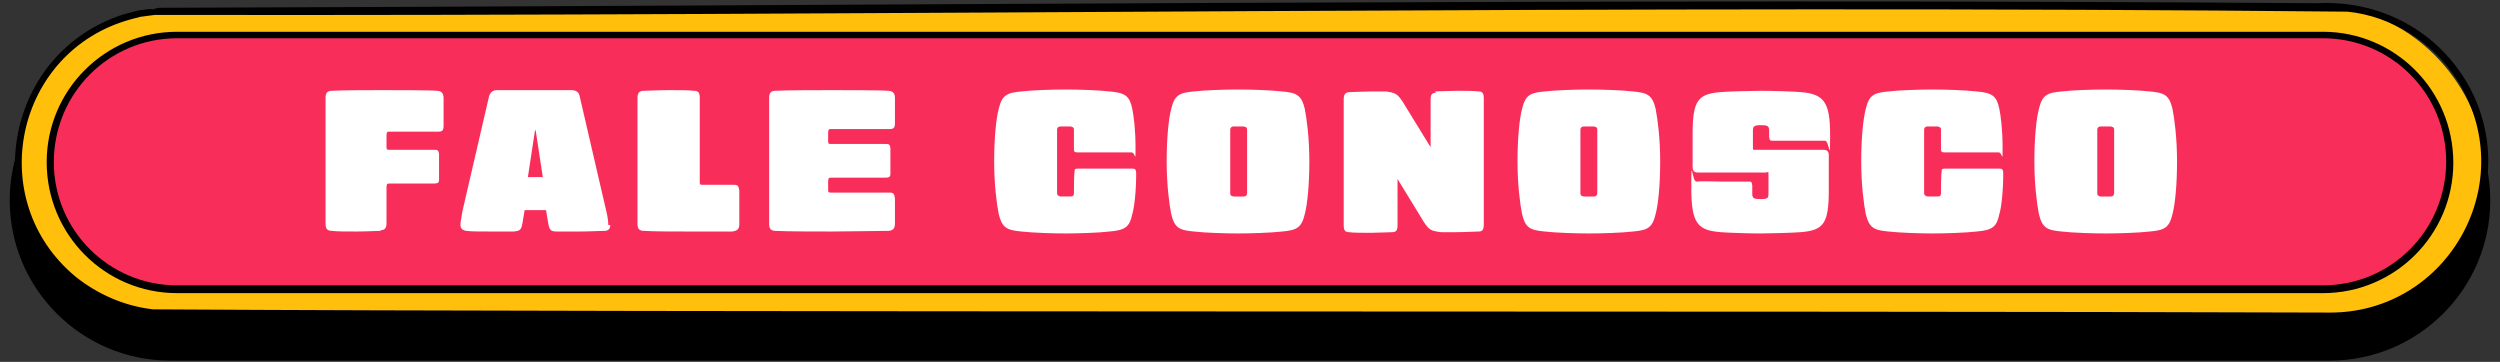 <?xml version="1.0" encoding="UTF-8"?>
<svg id="Camada_1" data-name="Camada 1" xmlns="http://www.w3.org/2000/svg" width="385.5" height="55.8" version="1.1" viewBox="0 0 385.5 55.8">
  <rect x="0" y="0" width="385.5" height="55.8" fill="#333333" stroke="none"/>
  <defs>
    <style>
      .cls-1 {
        fill: #ffbf0b;
      }

      .cls-1, .cls-2, .cls-3, .cls-4 {
        stroke-width: 0px;
      }

      .cls-2 {
        fill: #000;
      }

      .cls-3 {
        fill: #f92d59;
      }

      .cls-4 {
        fill: #fff;
      }
    </style>
  </defs>
  <path class="cls-2" d="M26.2,55.1c-13.3,0-24.2-10.9-24.2-24.2S12.8,6.7,26.2,6.7h333.1c13.3,0,24.2,10.9,24.2,24.2s-10.9,24.2-24.2,24.2H26.2Z"/>
  <path class="cls-2" d="M359.3,7.2c13.1,0,23.7,10.6,23.7,23.7h0c0,13.1-10.6,23.7-23.7,23.7H26.2c-13.1,0-23.7-10.6-23.7-23.7h0C2.5,17.8,13.1,7.2,26.2,7.2h333.1M359.3,6.2H26.2C12.5,6.2,1.5,17.3,1.5,30.9s11.1,24.7,24.7,24.7h333.1c13.6,0,24.7-11.1,24.7-24.7s-11.1-24.7-24.7-24.7h0Z"/>
  <rect class="cls-1" x="2.5" y="1.3" width="380.5" height="47.3" rx="23.7" ry="23.7"/>
  <path class="cls-2" d="M359.3,49.2c-3.5,0-9.1.1-12.7.2-8.2.2-29.6,0-38.2,0-47.2-.3-105.6-.5-152.8,0-44.1,0-88.2,1.1-132.2.3-4.6-.6-9.1-2.7-12.6-5.7C-3.5,31.5.9,8,19.1,2.2c.4-.1,1.9-.5,2.3-.6l1.6-.2h.8c0-.1.8-.2.8-.2C131.7.9,250.1-.3,357.3.5c19.4-1,32.6,18.7,23.4,36.1-4.3,7.8-12.5,12.6-21.4,12.6h0ZM359.3,48.2c18.4,0,29.6-20.4,19.5-36-3.7-5.7-10-9.7-16.8-10.4-107.8-1.1-227.9.7-335.8.5,0,0-1.5,0-1.5,0h-.8s-.8.1-.8.1l-1.5.2-1.5.4C2.3,7.9-2.6,30.9,11.7,42.7c3.4,2.7,7.5,4.5,11.9,5,81.7.5,252.3.2,335.8.5h0Z"/>
  <path class="cls-3" d="M27.3,5.4h330.9c10.8,0,19.6,8.8,19.6,19.6h0c0,10.9-8.8,19.7-19.6,19.7H27.3c-10.8,0-19.6-8.8-19.6-19.6h0c0-10.9,8.8-19.7,19.6-19.7Z"/>
  <path class="cls-2" d="M358.2,5.9c10.5,0,19,8.5,19,19h0c0,10.6-8.5,19.1-19,19.1H27.3c-10.5,0-19-8.5-19-19h0c0-10.6,8.5-19.1,19-19.1h330.9M358.2,4.9H27.3c-11.1,0-20.1,9-20.1,20.1h0c0,11.2,9,20.2,20.1,20.2h330.9c11.1,0,20.1-9,20.1-20.1h0c0-11.2-9-20.2-20.1-20.2h0Z"/>
  <path class="cls-4" d="M58.7,35.6c-.6,0-2.2.1-3.8.1s-3,0-3.7-.1c-.7,0-1-.3-1-1.1,0-2.5,0-6,0-9.7s0-7.1,0-9.7c0-.8.3-1.1,1-1.1,1.5-.1,6-.1,7.8-.1s7.4,0,8.3.1c.7,0,1.1.3,1.1,1.1,0,.6,0,1.5,0,2.2s0,1.5,0,2.1c0,.7-.2.9-.8.9h-7.6c-.3,0-.4.1-.4.6v1.7c0,.4,0,.5.4.5h6.9c.5,0,.7,0,.8.6,0,.6,0,1.4,0,2s0,1.4,0,2c0,.5-.2.6-.8.6h-6.9c-.3,0-.4.1-.4.6v5.5c0,.8-.3,1.1-.9,1.1Z"/>
  <path class="cls-4" d="M94.1,34.7c0,.6-.3.9-.9.9s-2.4.1-3.8.1-2.8,0-3.5,0c-1,0-1.2-.2-1.4-1.5l-.3-1.8h-3.3l-.3,1.8c-.2,1.2-.3,1.4-1.4,1.5-.6,0-2,0-3.5,0s-3.2,0-3.8-.1-.9-.4-.9-.9.2-1.3.3-2.1l4.1-17.7c.2-.7.6-1,1.3-1,.7,0,3.8,0,5.7,0s5,0,5.7,0c.7,0,1.2.3,1.3,1l4.1,17.7c.2.8.3,1.6.3,2.1h0ZM81.5,27.3h2.2l-1.1-7.2h-.1l-1.1,7.2h0Z"/>
  <path class="cls-4" d="M114,29.5c0,.6,0,1.6,0,2.6s0,1.9,0,2.5c0,.8-.4,1-1.1,1.1-.7,0-4.6,0-6.8,0s-5.4,0-6.8-.1c-.7,0-1-.3-1-1.1,0-2.5,0-6,0-9.7s0-7.1,0-9.7c0-.8.3-1.1,1-1.1.6,0,2.3-.1,3.8-.1s3.2,0,3.9.1c.7,0,.9.3.9,1.1v12.9c0,.4,0,.5.4.5h4.9c.6,0,.7.2.8.9Z"/>
  <path class="cls-4" d="M138,30.6c0,.6,0,1.2,0,1.9s0,1.4,0,2c0,.8-.4,1.1-1.1,1.1-.9,0-6.9.1-8.6.1s-7.2,0-8.7-.1c-.7,0-1-.3-1-1.1,0-2.5,0-6,0-9.7s0-7.1,0-9.7c0-.8.3-1.1,1-1.1,1.5-.1,7-.1,8.7-.1s7.7,0,8.6.1c.7,0,1.1.3,1.1,1.1,0,.6,0,1.3,0,2s0,1.3,0,1.9c0,.7-.2.9-.8.9h-9.1c-.3,0-.4.1-.4.6v1.2c0,.4,0,.5.4.5h8.4c.5,0,.7,0,.8.6,0,.6,0,1.3,0,2s0,1.3,0,2c0,.5-.2.6-.8.6h-8.4c-.3,0-.4.1-.4.6v1.2c0,.4,0,.5.4.5h9.1c.6,0,.7.2.8.9h0Z"/>
  <path class="cls-4" d="M171.1,14.1c2.4.2,3.1.7,3.5,2.7.2.9.5,3.2.5,5.9s0,.8-.6.8c-1.4,0-3.3,0-4.2,0s-3.4,0-4.1,0c-.5,0-.6-.1-.6-.5,0-.4,0-2.5,0-3,0-.3-.1-.4-.5-.5-.2,0-.5,0-.8,0s-.6,0-.8,0c-.3,0-.5.2-.5.5,0,1.2,0,3.1,0,4.9s0,3.6,0,4.9c0,.3.2.4.5.5.2,0,.5,0,.8,0s.6,0,.8,0c.4,0,.5-.2.5-.5,0-.5,0-3,.1-3.3,0-.4,0-.5.6-.5.7,0,3.4,0,4.1,0s2.7,0,4.2,0c.5,0,.6.2.6.8,0,2.7-.3,5.3-.6,6.2-.4,2-1.1,2.5-3.5,2.7-1.7.2-4.9.3-6.8.3s-5-.1-6.8-.3c-2.4-.2-3-.7-3.5-2.7-.3-1.5-.7-4.5-.7-8.1s.3-6.6.7-8.1c.5-2.1,1.2-2.5,3.5-2.7,1.7-.2,4.9-.3,6.8-.3s5.1.1,6.8.3h0Z"/>
  <path class="cls-4" d="M197.7,14.1c2.3.2,3,.6,3.5,2.7.3,1.5.7,4.5.7,8.1s-.3,6.6-.7,8.1c-.5,2.1-1.2,2.5-3.5,2.7-1.7.2-4.9.3-6.8.3s-5.1-.1-6.8-.3c-2.3-.2-3-.6-3.5-2.7-.3-1.5-.7-4.5-.7-8.1s.3-6.6.7-8.1c.5-2.1,1.2-2.5,3.5-2.7,1.7-.2,4.9-.3,6.8-.3s5.1.1,6.8.3ZM190.2,19.5c-.3,0-.5.2-.5.5,0,1.2,0,3.1,0,4.9s0,3.6,0,4.9c0,.4.2.4.5.5.2,0,.5,0,.8,0s.6,0,.8,0c.3,0,.5-.2.5-.5,0-1.2,0-3.1,0-4.9s0-3.6,0-4.9c0-.4-.2-.4-.5-.5-.2,0-.5,0-.8,0s-.6,0-.8,0Z"/>
  <path class="cls-4" d="M221.3,14.1c.6,0,2.2-.1,3.3-.1s2.8,0,3.4.1c.6,0,.8.3.8,1.1,0,2.5,0,6,0,9.7s0,7.1,0,9.7c0,.8-.2,1.1-.8,1.1-.6,0-2.1.1-3.4.1s-1.9,0-2.4,0c-1.5-.2-1.8-.3-2.6-1.5l-4.1-6.7v7.1c0,.8-.2,1.1-.8,1.1-.6,0-2.2.1-3.3.1s-2.8,0-3.4-.1c-.6,0-.8-.3-.8-1.1,0-2.5,0-5.9,0-9.7s0-7.1,0-9.7c0-.8.3-1.1,1-1.1.6,0,2.3-.1,3.3-.1s1.8,0,2.2,0c1.5.2,1.8.4,2.6,1.6l4.3,7v-7.3c0-.8.2-1.1.8-1.1h0Z"/>
  <path class="cls-4" d="M251.8,14.1c2.3.2,3,.6,3.5,2.7.3,1.5.7,4.5.7,8.1s-.3,6.6-.7,8.1c-.5,2.1-1.2,2.5-3.5,2.7-1.7.2-4.9.3-6.8.3s-5.1-.1-6.8-.3c-2.3-.2-3-.6-3.5-2.7-.3-1.5-.7-4.5-.7-8.1s.3-6.6.7-8.1c.5-2.1,1.2-2.5,3.5-2.7,1.7-.2,4.9-.3,6.8-.3s5.1.1,6.8.3ZM244.2,19.5c-.3,0-.5.2-.5.5,0,1.2,0,3.1,0,4.9s0,3.6,0,4.9c0,.4.2.4.5.5.2,0,.5,0,.8,0s.6,0,.8,0c.3,0,.5-.2.5-.5,0-1.2,0-3.1,0-4.9s0-3.6,0-4.9c0-.4-.2-.4-.5-.5-.2,0-.5,0-.8,0s-.6,0-.8,0Z"/>
  <path class="cls-4" d="M271.5,30.7c1.1,0,1.2-.2,1.2-.8,0-.7,0-1.9,0-2.8s0-.5-.4-.5c-.9,0-10,0-10.5,0-.6,0-.8-.3-.8-.9,0-1.2,0-3.6,0-5,0-5.2.8-6.2,4.3-6.5,1.3-.1,4.7-.2,6.3-.2s4.8.1,6.1.2c3.5.3,4.5,1.5,4.5,6.5s-.1.9-.8,1c-.7,0-2.7,0-3.8,0s-3.4,0-4.1,0c-.6,0-.6,0-.7-.6v-1c0-.7-.3-.8-1.3-.8s-1.2.2-1.2.8c0,.7,0,1.9,0,2.5s0,.5.4.5c.9,0,10,0,10.5,0,.6,0,.8.3.8.9,0,1.2,0,3.9,0,5.3,0,5.2-.8,6.2-4.3,6.5-1.3.1-4.7.2-6.3.2s-4.8-.1-6.1-.2c-3.5-.3-4.5-1.3-4.5-6.8s.1-.9.8-1,2.7,0,3.8,0,3.4,0,4.1,0c.6,0,.6,0,.7.6v1.3c0,.7.3.8,1.3.8Z"/>
  <path class="cls-4" d="M304.8,14.1c2.4.2,3.1.7,3.5,2.7.2.9.5,3.2.5,5.9s0,.8-.6.8c-1.4,0-3.3,0-4.2,0s-3.4,0-4.1,0c-.5,0-.6-.1-.6-.5,0-.4,0-2.5,0-3,0-.3-.1-.4-.5-.5-.2,0-.5,0-.8,0s-.6,0-.8,0c-.3,0-.5.2-.5.5,0,1.2,0,3.1,0,4.9s0,3.6,0,4.9c0,.3.2.4.5.5.2,0,.5,0,.8,0s.6,0,.8,0c.4,0,.5-.2.5-.5,0-.5,0-3,.1-3.3,0-.4,0-.5.6-.5.7,0,3.4,0,4.1,0s2.7,0,4.2,0c.5,0,.6.2.6.8,0,2.7-.3,5.3-.6,6.2-.4,2-1.1,2.5-3.5,2.7-1.7.2-4.9.3-6.8.3s-5-.1-6.8-.3c-2.4-.2-3-.7-3.5-2.7-.3-1.5-.7-4.5-.7-8.1s.3-6.6.7-8.1c.5-2.1,1.2-2.5,3.5-2.7,1.7-.2,4.9-.3,6.8-.3s5.1.1,6.8.3h0Z"/>
  <path class="cls-4" d="M331.5,14.1c2.3.2,3,.6,3.5,2.7.3,1.5.7,4.5.7,8.1s-.3,6.6-.7,8.1c-.5,2.1-1.2,2.5-3.5,2.7-1.7.2-4.9.3-6.8.3s-5.1-.1-6.8-.3c-2.3-.2-3-.6-3.5-2.7-.3-1.5-.7-4.5-.7-8.1s.3-6.6.7-8.1c.5-2.1,1.2-2.5,3.5-2.7,1.7-.2,4.9-.3,6.8-.3s5.1.1,6.8.3ZM323.9,19.5c-.3,0-.5.2-.5.5,0,1.2,0,3.1,0,4.9s0,3.6,0,4.9c0,.4.2.4.5.5.2,0,.5,0,.8,0s.6,0,.8,0c.3,0,.5-.2.5-.5,0-1.2,0-3.1,0-4.9s0-3.6,0-4.9c0-.4-.2-.4-.5-.5-.2,0-.5,0-.8,0s-.6,0-.8,0Z"/>
</svg>